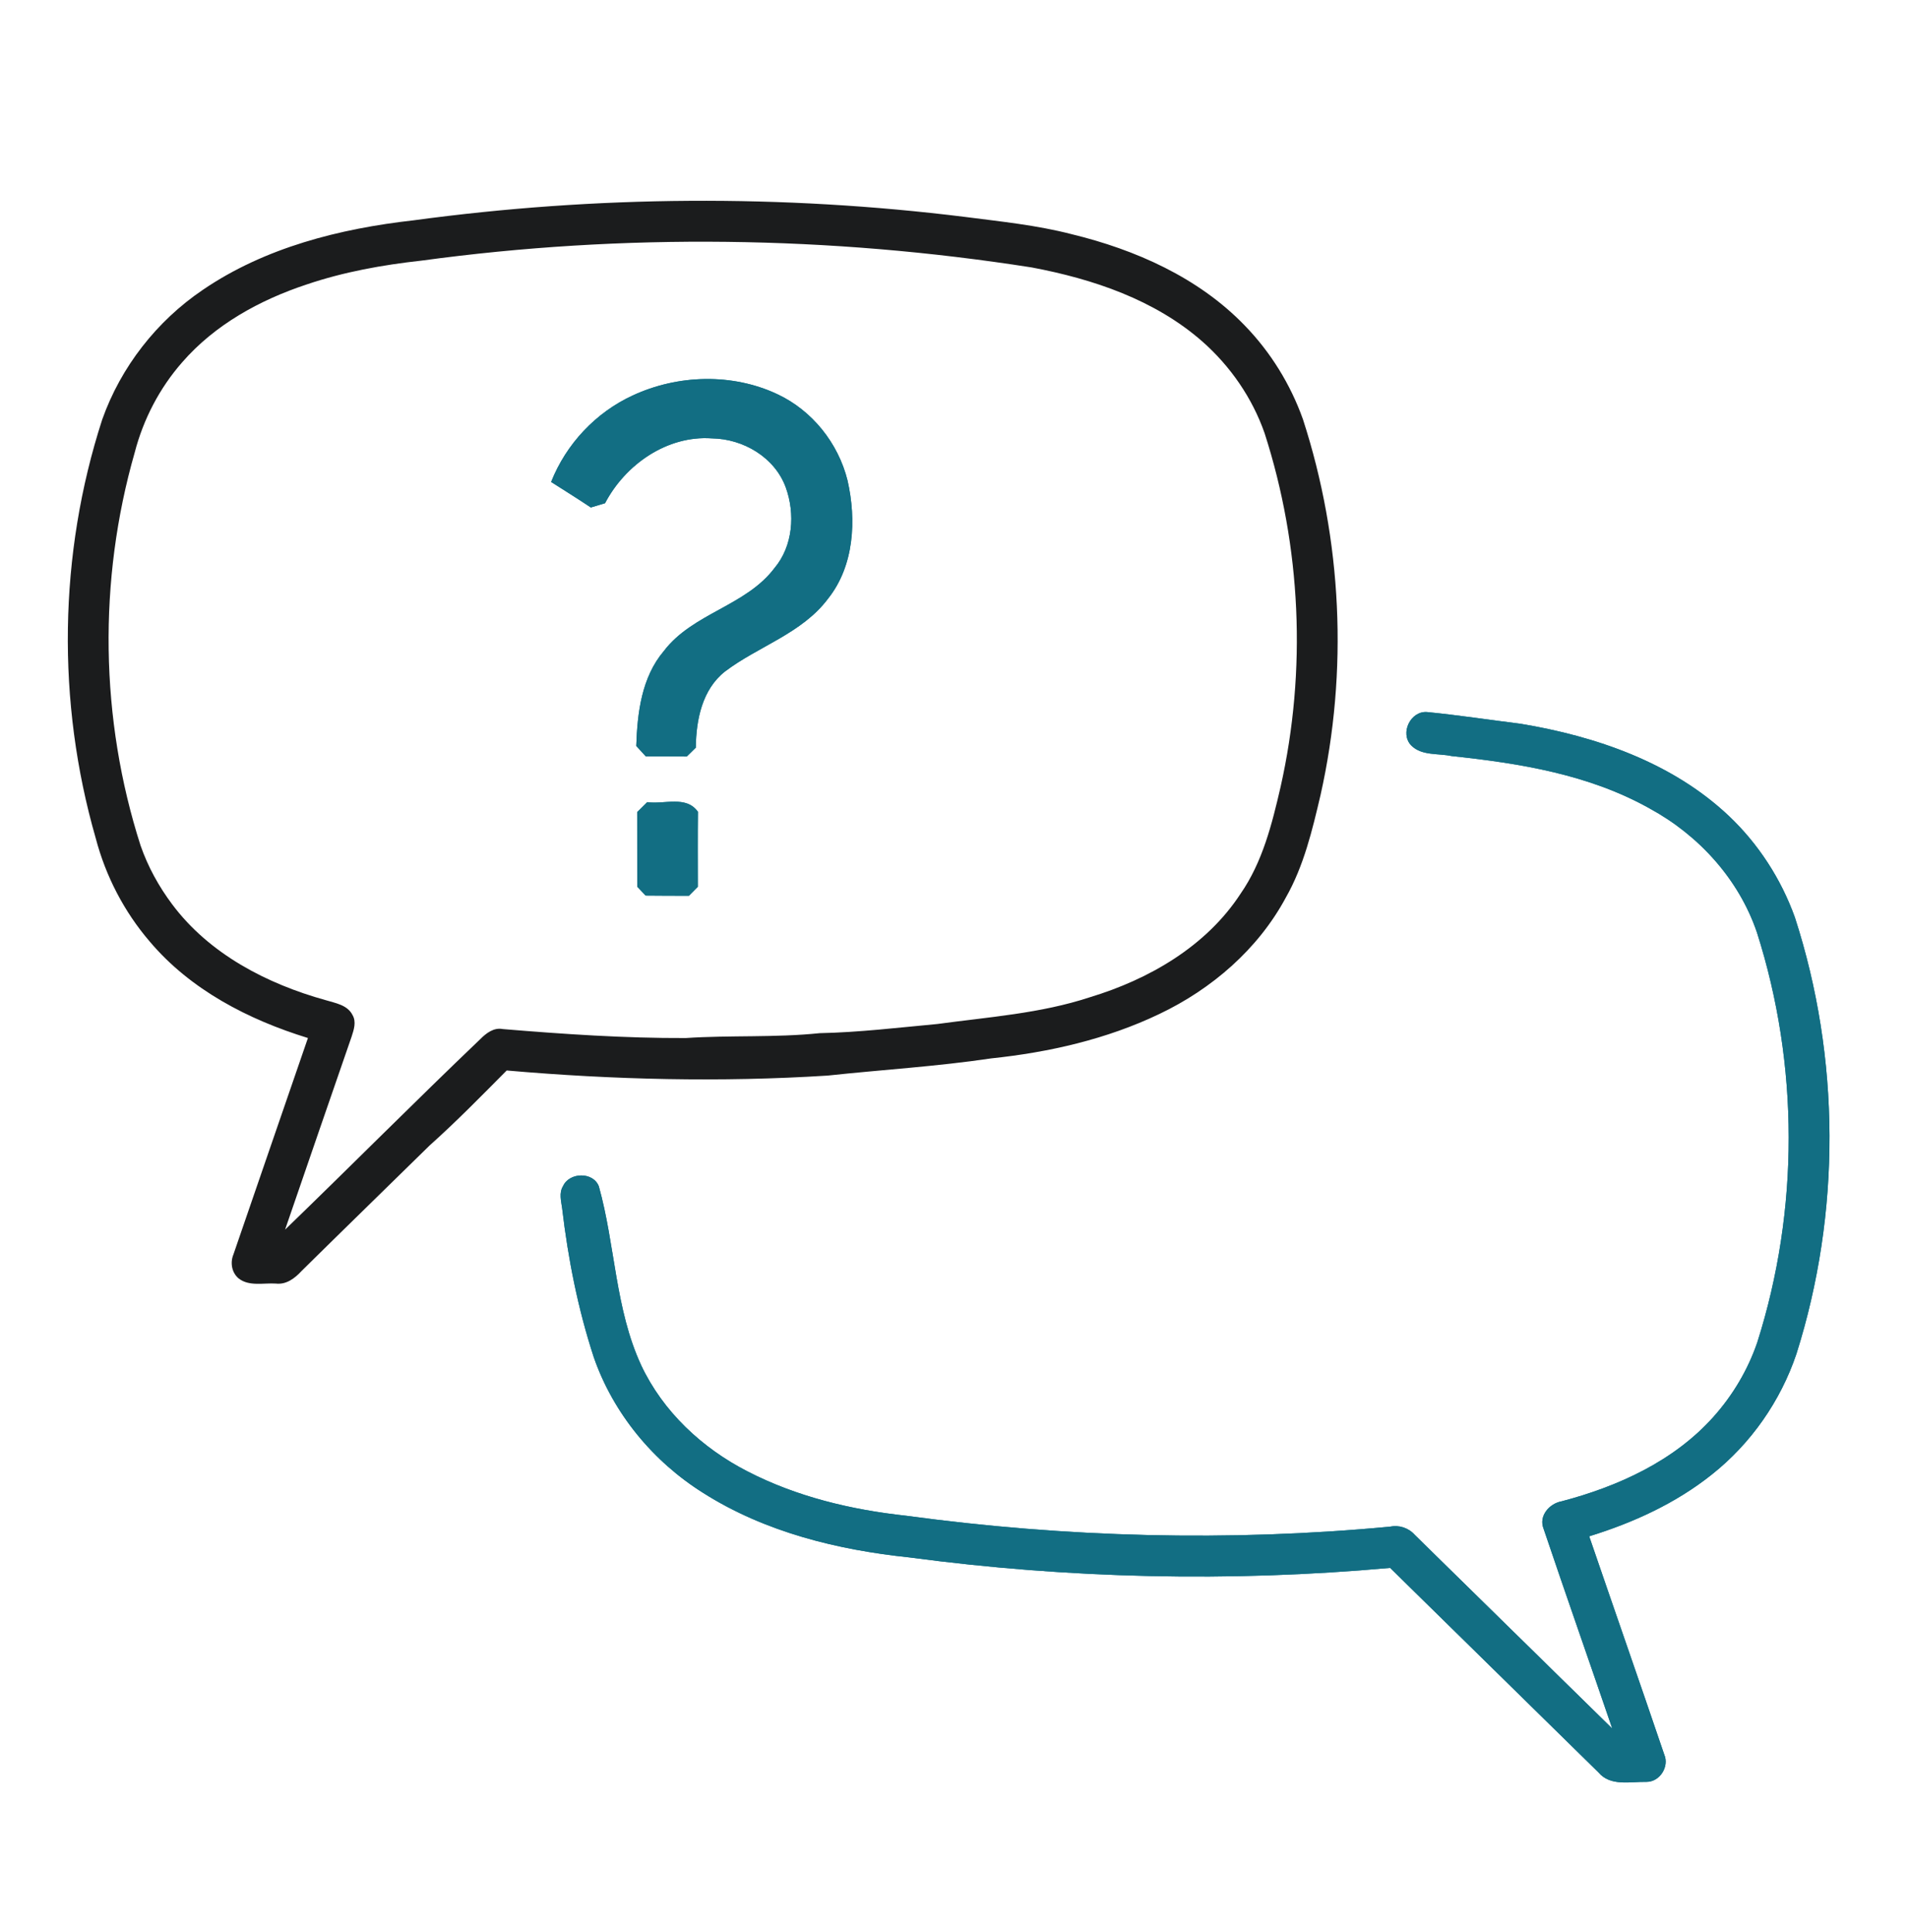 <svg width="80" height="81" viewBox="0 0 80 81" fill="none" xmlns="http://www.w3.org/2000/svg">
<path d="M17.345 9.236C25.006 8.198 32.8 8.142 40.472 9.095C41.964 9.288 43.467 9.438 44.927 9.816C47.605 10.465 50.247 11.632 52.188 13.643C53.272 14.758 54.108 16.111 54.63 17.575C56.273 22.633 56.534 28.138 55.369 33.327C55.023 34.802 54.667 36.303 53.911 37.631C52.747 39.794 50.805 41.464 48.606 42.51C46.4 43.566 43.983 44.115 41.561 44.369C39.284 44.708 36.987 44.844 34.702 45.09C30.219 45.374 25.719 45.266 21.245 44.876C20.186 45.943 19.133 47.019 18.012 48.021C16.224 49.775 14.427 51.522 12.644 53.282C12.363 53.586 12.006 53.861 11.566 53.809C11.053 53.776 10.453 53.936 10.014 53.6C9.719 53.362 9.644 52.939 9.784 52.597C10.823 49.568 11.87 46.542 12.911 43.515C10.42 42.748 7.991 41.497 6.283 39.476C5.209 38.228 4.43 36.729 4.013 35.136C2.37 29.431 2.455 23.235 4.286 17.586C5.067 15.383 6.572 13.458 8.503 12.152C11.109 10.374 14.25 9.584 17.345 9.236ZM17.67 10.926C16.039 11.106 14.412 11.398 12.855 11.926C10.892 12.575 9.006 13.612 7.636 15.191C6.689 16.271 6.009 17.578 5.648 18.971C4.111 24.328 4.191 30.143 5.895 35.45C6.203 36.336 6.661 37.167 7.222 37.914C8.781 39.998 11.198 41.246 13.656 41.928C14.062 42.052 14.567 42.127 14.78 42.55C14.947 42.833 14.838 43.165 14.744 43.453C13.809 46.15 12.881 48.848 11.953 51.548C14.694 48.899 17.381 46.194 20.136 43.563C20.386 43.311 20.705 43.065 21.083 43.14C23.634 43.352 26.192 43.526 28.753 43.516C30.622 43.392 32.5 43.505 34.366 43.312C36.016 43.278 37.656 43.08 39.3 42.928C41.444 42.635 43.625 42.488 45.694 41.807C48.17 41.058 50.572 39.678 52.016 37.465C52.939 36.133 53.334 34.541 53.694 32.985C54.792 28.102 54.558 22.925 53.023 18.16C52.505 16.68 51.587 15.351 50.414 14.317C48.419 12.565 45.824 11.694 43.256 11.211C34.8 9.887 26.153 9.771 17.67 10.926Z" fill="#1B1C1D"/>
<path d="M26.53 16.578C28.416 15.702 30.7 15.634 32.594 16.525C34.053 17.207 35.148 18.579 35.536 20.142C35.914 21.805 35.816 23.72 34.717 25.099C33.625 26.556 31.803 27.086 30.398 28.15C29.441 28.901 29.184 30.184 29.175 31.341C29.048 31.465 28.92 31.588 28.794 31.714C28.222 31.707 27.648 31.707 27.076 31.707C26.944 31.562 26.809 31.417 26.678 31.272C26.722 29.886 26.901 28.392 27.833 27.294C29.044 25.7 31.273 25.41 32.477 23.809C33.25 22.887 33.347 21.534 32.945 20.43C32.481 19.166 31.156 18.394 29.847 18.378C27.972 18.245 26.219 19.472 25.369 21.095C25.17 21.156 24.973 21.216 24.773 21.274C24.225 20.908 23.664 20.559 23.108 20.204C23.736 18.615 24.98 17.29 26.53 16.578Z" fill="#126E83"/>
<path d="M26.53 16.578C28.416 15.702 30.7 15.634 32.594 16.525C34.053 17.207 35.148 18.579 35.536 20.142C35.914 21.805 35.816 23.72 34.717 25.099C33.625 26.556 31.803 27.086 30.398 28.15C29.441 28.901 29.184 30.184 29.175 31.341C29.048 31.465 28.92 31.588 28.794 31.714C28.222 31.707 27.648 31.707 27.076 31.707C26.944 31.562 26.809 31.417 26.678 31.272C26.722 29.886 26.901 28.392 27.833 27.294C29.044 25.7 31.273 25.41 32.477 23.809C33.25 22.887 33.347 21.534 32.945 20.43C32.481 19.166 31.156 18.394 29.847 18.378C27.972 18.245 26.219 19.472 25.369 21.095C25.17 21.156 24.973 21.216 24.773 21.274C24.225 20.908 23.664 20.559 23.108 20.204C23.736 18.615 24.98 17.29 26.53 16.578Z" fill="#126E83"/>
<path d="M59.17 31.25C58.68 30.737 59.147 29.788 59.842 29.851C61.152 29.98 62.453 30.179 63.759 30.342C66.914 30.866 70.111 31.963 72.48 34.197C73.725 35.373 74.681 36.85 75.259 38.463C77.169 44.358 77.192 50.849 75.322 56.757C74.655 58.738 73.409 60.519 71.772 61.816C70.258 63.023 68.472 63.837 66.633 64.404C67.677 67.454 68.742 70.495 69.778 73.548C70.002 74.059 69.592 74.702 69.034 74.698C68.359 74.683 67.525 74.896 67.027 74.307C64.114 71.445 61.199 68.587 58.286 65.728C51.575 66.334 44.798 66.179 38.12 65.288C35.109 64.972 32.074 64.227 29.491 62.59C27.387 61.273 25.717 59.257 24.898 56.902C24.234 54.873 23.819 52.773 23.57 50.654C23.53 50.349 23.431 50.01 23.606 49.726C23.87 49.138 24.87 49.113 25.109 49.733C25.8 52.207 25.791 54.873 26.883 57.231C27.797 59.179 29.444 60.711 31.341 61.682C33.403 62.747 35.697 63.293 37.994 63.542C44.708 64.453 51.523 64.636 58.27 64.001C58.659 63.92 59.052 64.045 59.317 64.341C62.081 67.046 64.836 69.761 67.6 72.464C66.644 69.669 65.664 66.881 64.719 64.083C64.506 63.548 64.966 63.029 65.477 62.937C67.842 62.316 70.192 61.25 71.849 59.39C72.656 58.486 73.289 57.421 73.681 56.272C75.442 50.728 75.436 44.636 73.667 39.093C72.911 36.862 71.231 35.016 69.18 33.899C66.641 32.469 63.722 31.996 60.866 31.695C60.305 31.573 59.608 31.692 59.17 31.25Z" fill="#126E83"/>
<path d="M59.17 31.25C58.68 30.737 59.147 29.788 59.842 29.851C61.152 29.98 62.453 30.179 63.759 30.342C66.914 30.866 70.111 31.963 72.48 34.197C73.725 35.373 74.681 36.85 75.259 38.463C77.169 44.358 77.192 50.849 75.322 56.757C74.655 58.738 73.409 60.519 71.772 61.816C70.258 63.023 68.472 63.837 66.633 64.404C67.677 67.454 68.742 70.495 69.778 73.548C70.002 74.059 69.592 74.702 69.034 74.698C68.359 74.683 67.525 74.896 67.027 74.307C64.114 71.445 61.199 68.587 58.286 65.728C51.575 66.334 44.798 66.179 38.12 65.288C35.109 64.972 32.074 64.227 29.491 62.59C27.387 61.273 25.717 59.257 24.898 56.902C24.234 54.873 23.819 52.773 23.57 50.654C23.53 50.349 23.431 50.01 23.606 49.726C23.87 49.138 24.87 49.113 25.109 49.733C25.8 52.207 25.791 54.873 26.883 57.231C27.797 59.179 29.444 60.711 31.341 61.682C33.403 62.747 35.697 63.293 37.994 63.542C44.708 64.453 51.523 64.636 58.27 64.001C58.659 63.92 59.052 64.045 59.317 64.341C62.081 67.046 64.836 69.761 67.6 72.464C66.644 69.669 65.664 66.881 64.719 64.083C64.506 63.548 64.966 63.029 65.477 62.937C67.842 62.316 70.192 61.25 71.849 59.39C72.656 58.486 73.289 57.421 73.681 56.272C75.442 50.728 75.436 44.636 73.667 39.093C72.911 36.862 71.231 35.016 69.18 33.899C66.641 32.469 63.722 31.996 60.866 31.695C60.305 31.573 59.608 31.692 59.17 31.25Z" fill="#126E83"/>
<path d="M26.717 34.044C26.858 33.902 26.997 33.764 27.139 33.627C27.847 33.731 28.772 33.335 29.263 34.031C29.252 35.078 29.258 36.126 29.259 37.173C29.133 37.298 29.009 37.424 28.886 37.551C28.28 37.549 27.675 37.551 27.07 37.543C26.953 37.419 26.836 37.295 26.719 37.173C26.719 36.129 26.72 35.086 26.717 34.044Z" fill="#126E83"/>
<path d="M26.717 34.044C26.858 33.902 26.997 33.764 27.139 33.627C27.847 33.731 28.772 33.335 29.263 34.031C29.252 35.078 29.258 36.126 29.259 37.173C29.133 37.298 29.009 37.424 28.886 37.551C28.28 37.549 27.675 37.551 27.07 37.543C26.953 37.419 26.836 37.295 26.719 37.173C26.719 36.129 26.72 35.086 26.717 34.044Z" fill="#126E83"/>
</svg>
